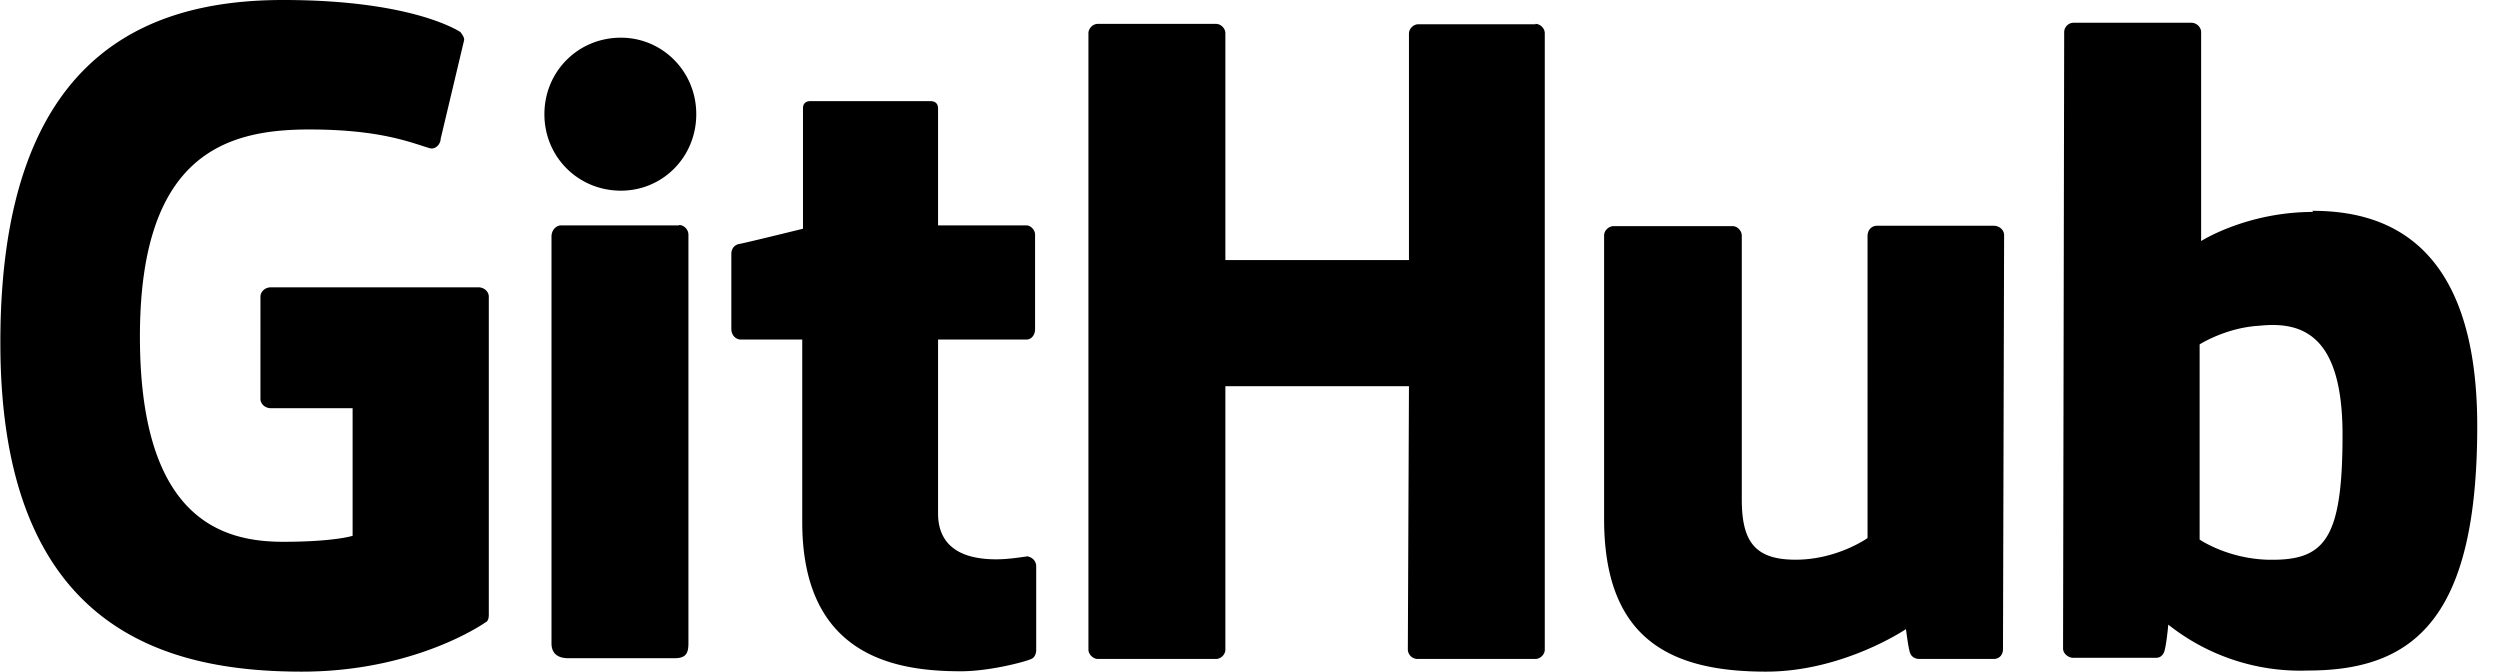 <svg xmlns="http://www.w3.org/2000/svg" fill="none" height="18" width="67"><path d="M13.1 7.95v8.53c0 .06-.01.17-.09.2 0 0-1.85 1.32-4.92 1.32C4.4 18 .01 16.84.01 9.2 0 1.56 3.84 0 7.59 0c3.24 0 4.55.73 4.75.86.06.08.1.14.1.21l-.63 2.65c0 .13-.13.3-.3.25-.53-.16-1.34-.5-3.22-.5-2.19 0-4.54.63-4.54 5.55s2.23 5.5 3.84 5.5c1.37 0 1.86-.16 1.86-.16v-3.42H7.26c-.16 0-.28-.12-.28-.25V7.95c0-.13.12-.25.28-.25h5.56c.16 0 .28.12.28.25Zm53.29 3.47c0 5.1-1.65 6.55-4.53 6.55a5.69 5.69 0 0 1-3.75-1.23s-.06.68-.13.77c-.05.09-.12.12-.21.12h-2.2c-.15 0-.28-.12-.28-.25L55.32.86c0-.13.11-.25.25-.25h3.16c.14 0 .26.12.26.25v5.6s1.22-.78 3-.78l-.02-.03c1.79 0 4.42.67 4.42 5.77ZM41.15.64c.13 0 .25.12.25.25v16.52c0 .13-.12.25-.25.25h-3.17a.26.26 0 0 1-.25-.25l.03-7.06h-4.92v7.06c0 .13-.12.25-.25.25h-3.17c-.12 0-.25-.12-.25-.25V.89c0-.13.12-.25.25-.25h3.17c.13 0 .25.12.25.25v6.08h4.92V.9c0-.13.12-.25.25-.25h3.14Zm12.28 5.41c.16 0 .28.12.28.25l-.03 11.1c0 .14-.09.26-.25.26h-2c-.1 0-.2-.06-.23-.14-.05-.08-.12-.66-.12-.66S49.4 18 47.33 18c-2.5 0-4.34-.82-4.34-4.09v-7.6c0-.13.12-.25.26-.25h3.18c.13 0 .25.12.25.26v7.06c0 1.11.33 1.62 1.44 1.62 1.12 0 1.93-.58 1.93-.58V6.33c0-.16.1-.28.26-.28h3.12Zm-25.87 8.87a.26.26 0 0 1 .21.27v2.23c0 .1-.04.2-.13.24-.15.07-1.1.33-1.89.33-1.72 0-4.25-.38-4.25-4V9.1h-1.65c-.13 0-.25-.12-.25-.28V6.8c0-.12.07-.23.2-.26.1-.01 1.72-.41 1.72-.41V2.9c0-.12.07-.19.2-.19h3.21c.14 0 .21.07.21.2v3.13h2.37c.11 0 .23.12.23.25v2.53c0 .16-.1.28-.23.28h-2.37v4.66c0 .7.4 1.23 1.56 1.23.37 0 .72-.07.86-.08ZM18.2 6.03c.13 0 .25.12.25.26v10.95c0 .27-.07.4-.37.4h-2.85c-.25 0-.45-.1-.45-.4V6.34c0-.17.12-.3.26-.3h3.16Zm44.58 5.62c0-2.69-1.09-3.04-2.23-2.92-.9.05-1.6.5-1.6.5v5.23s.72.5 1.8.54c1.54.04 2.03-.5 2.03-3.35ZM16.64 1.01c1.11 0 2.02.9 2.02 2.05s-.9 2.05-2.02 2.05c-1.14 0-2.05-.9-2.05-2.05 0-1.14.9-2.05 2.05-2.05Zm10.91 13.9.02.01h-.01l-.04-.01h.03Z" fill="#000"></path></svg>
